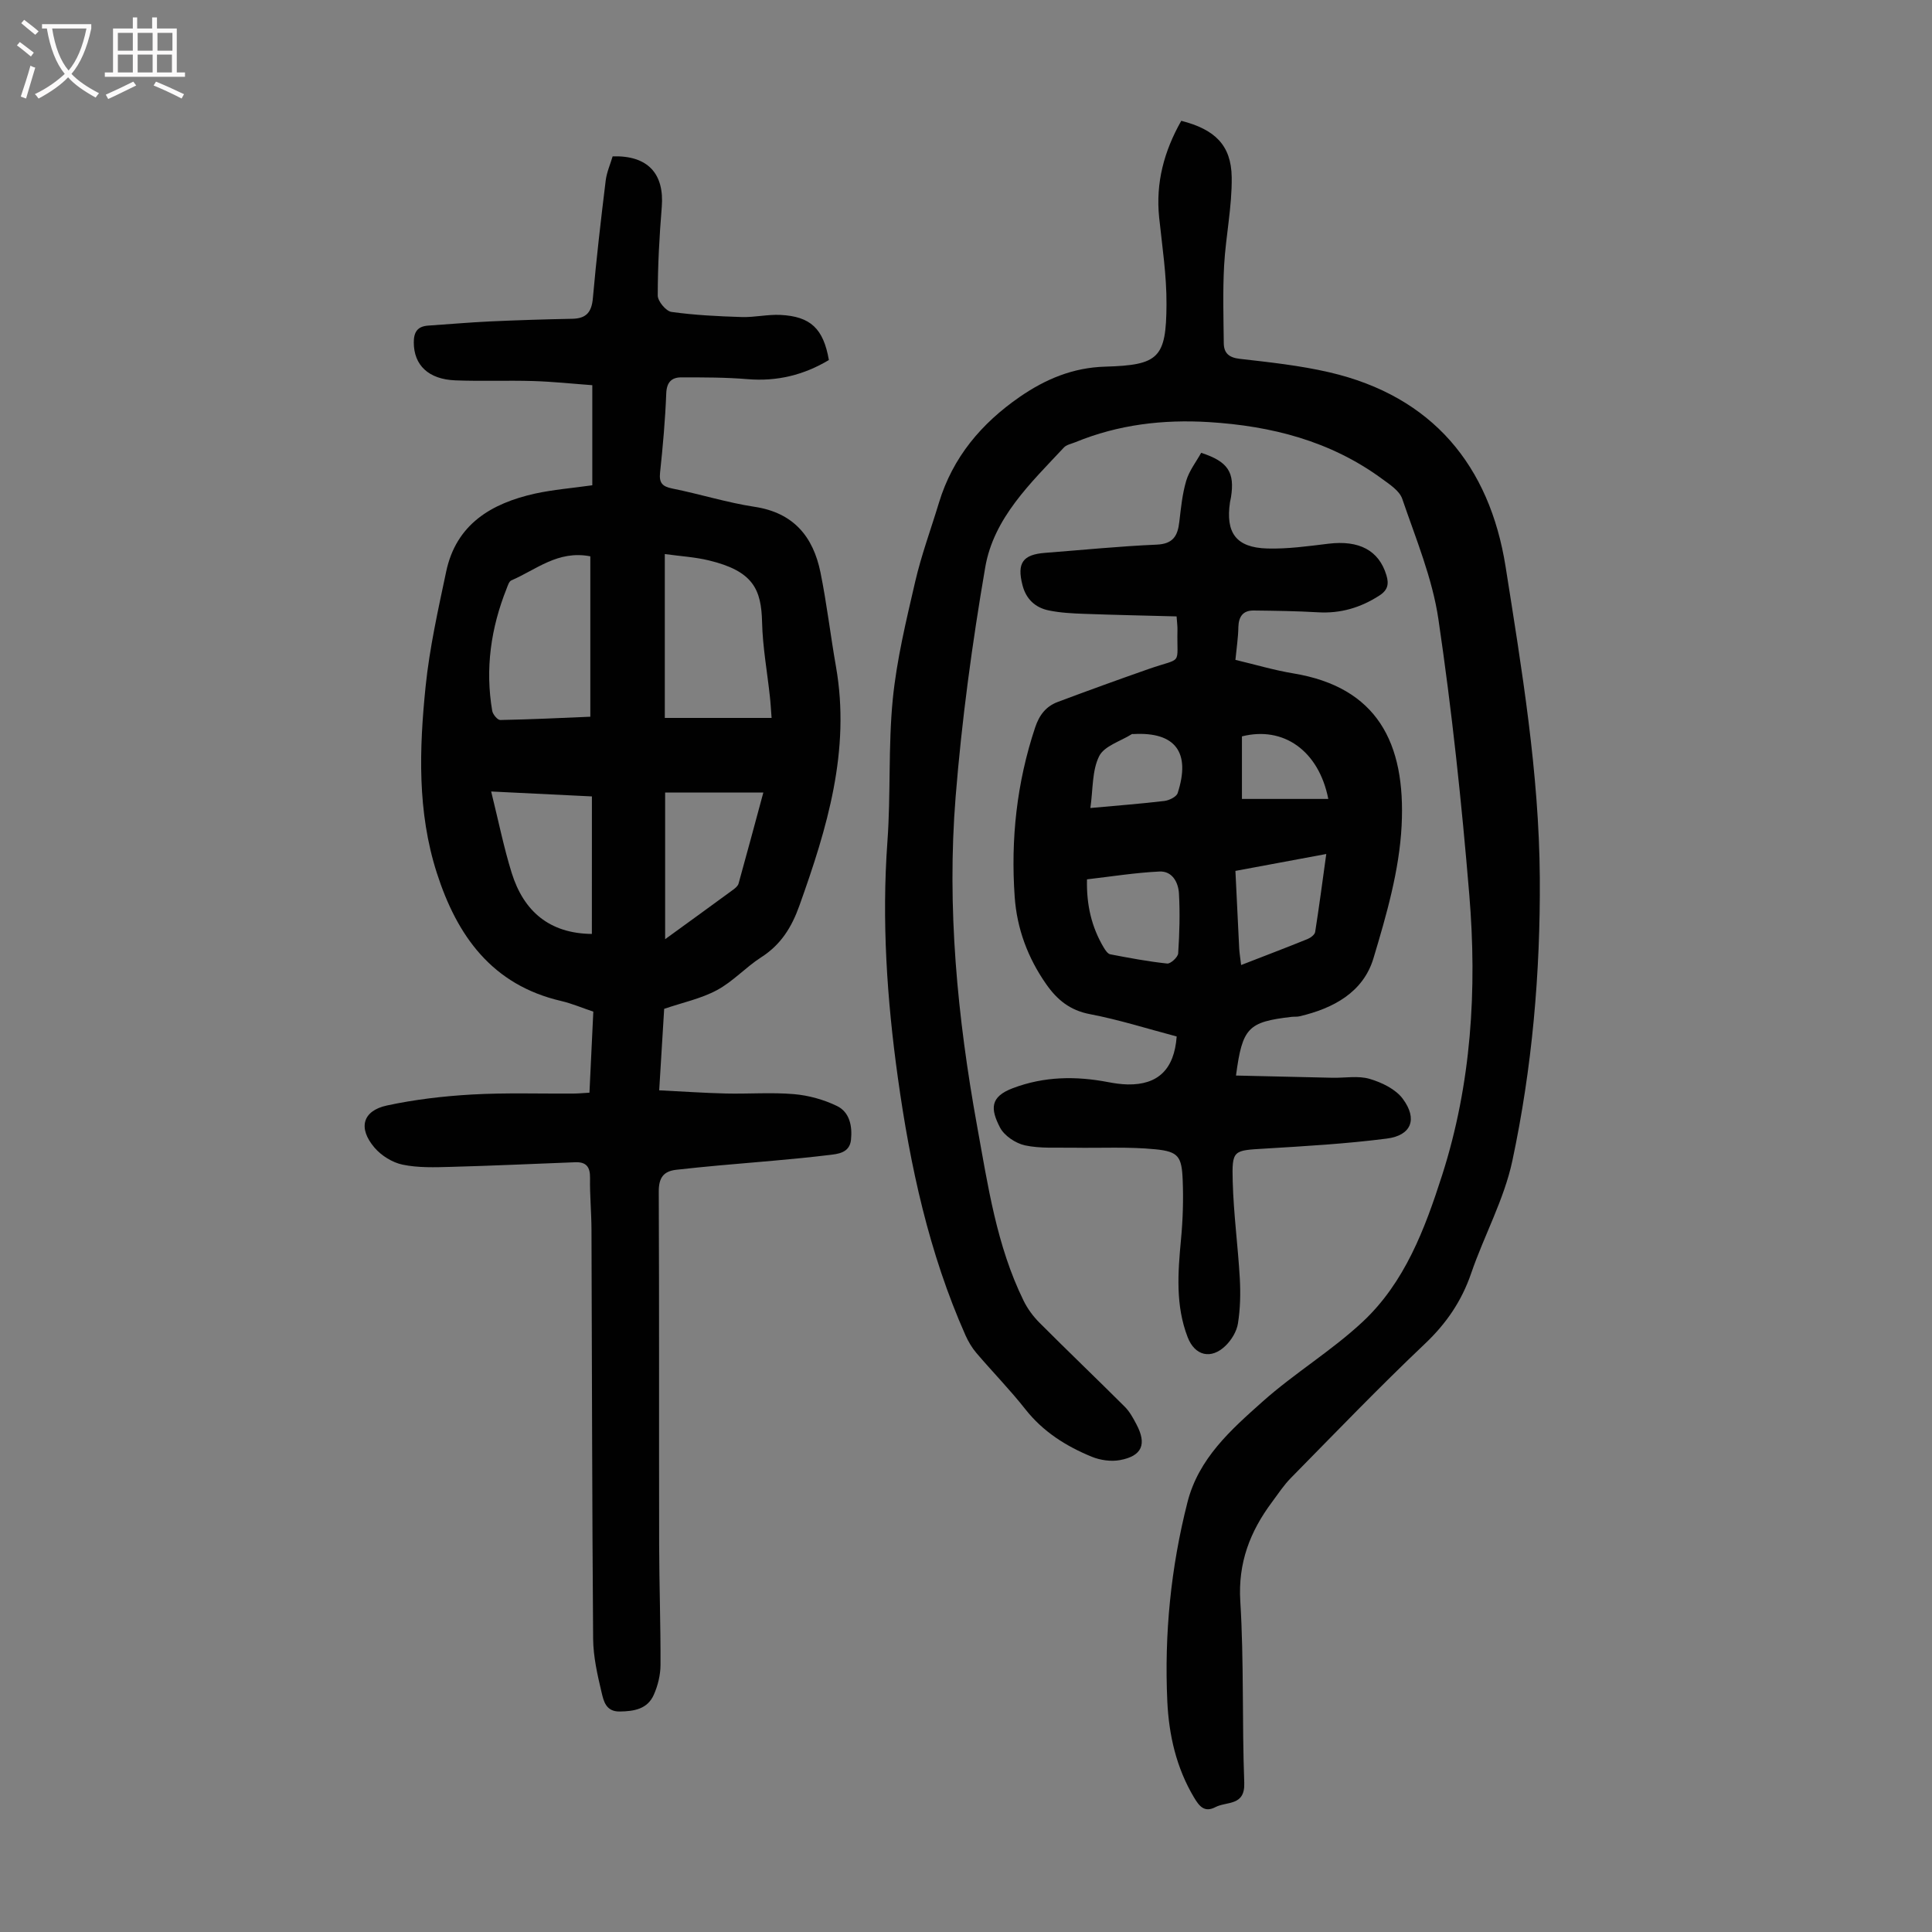<svg enable-background="new 0 0 400 400" viewBox="0 0 400 400" xmlns="http://www.w3.org/2000/svg"><rect x="0" y="0" width="400" height="400" fill="#808080" stroke="none"/><g fill="#010101"><path d="m122.63 100.47c0-6.95 0-13.54 0-20.72-4.1-.3-8.17-.74-12.24-.86-5.37-.16-10.75.07-16.12-.14-5.6-.22-8.58-3.18-8.6-7.82-.01-2.18.76-3.37 3-3.52 4.24-.28 8.47-.66 12.71-.86 5.7-.26 11.4-.44 17.1-.55 2.92-.05 4.02-1.39 4.27-4.28.72-8.12 1.66-16.23 2.65-24.32.21-1.73.96-3.4 1.44-5.03 7.28-.22 10.74 3.58 10.17 10.51-.5 6.09-.83 12.21-.83 18.31 0 1.18 1.71 3.23 2.84 3.39 4.81.67 9.69.91 14.56 1.06 2.66.08 5.35-.57 8-.44 6.25.31 8.9 2.85 10.03 9.34-5.16 3.09-10.71 4.47-16.84 3.96-4.55-.38-9.14-.37-13.71-.37-2 0-3.03.99-3.12 3.31-.21 5.47-.7 10.95-1.28 16.4-.23 2.17.48 2.89 2.56 3.31 5.7 1.14 11.28 2.91 17.01 3.78 8.07 1.22 12.13 6.17 13.64 13.58 1.31 6.45 2.07 13.02 3.21 19.51 3.05 17.36-1.84 33.44-7.57 49.47-1.61 4.51-3.84 8.1-7.92 10.71-3.19 2.05-5.83 5.01-9.14 6.79-3.28 1.77-7.08 2.56-10.94 3.88-.33 5.34-.67 10.91-1.03 16.87 4.73.23 9.27.55 13.81.66 4.7.11 9.43-.27 14.1.13 3.03.26 6.16 1.13 8.89 2.45 2.63 1.28 3.2 4.14 2.91 7-.28 2.77-2.81 2.94-4.52 3.15-7.64.93-15.32 1.48-22.99 2.18-2.89.27-5.78.55-8.67.88-2.66.3-3.63 1.68-3.62 4.51.11 24.41.03 48.81.08 73.22.02 8.28.32 16.55.28 24.83-.01 2.06-.55 4.25-1.39 6.14-1.3 2.94-4.04 3.42-7.05 3.46-2.87.04-3.33-2.17-3.75-3.92-.87-3.66-1.73-7.44-1.76-11.17-.22-28.21-.23-56.42-.34-84.64-.01-3.58-.36-7.16-.3-10.74.04-2.28-.79-3.34-3.06-3.25-8.59.33-17.18.73-25.77.96-3.33.09-6.75.21-9.97-.46-2.12-.44-4.4-1.86-5.82-3.52-3.46-4.05-2.48-7.64 2.57-8.73 5.74-1.24 11.66-1.93 17.54-2.27 7.03-.4 14.1-.15 21.15-.2.98-.01 1.96-.11 3.24-.18.27-5.61.53-11.05.8-16.78-2.3-.77-4.44-1.69-6.67-2.21-14.3-3.32-21.55-13.47-25.74-26.54-4.06-12.66-3.63-25.66-2.31-38.6.82-7.97 2.59-15.87 4.25-23.73 2.07-9.84 9.35-14.15 18.37-16.17 3.8-.83 7.71-1.14 11.89-1.73zm15.01 14.24v33.93h22.11c-.14-1.85-.21-3.17-.36-4.47-.55-5.11-1.49-10.21-1.61-15.33-.16-6.79-1.8-10.59-11-12.81-2.88-.7-5.9-.87-9.14-1.32zm-15.42.47c-6.72-1.31-11.24 2.8-16.35 4.98-.48.21-.74 1.08-.98 1.7-3.26 8.17-4.47 16.6-2.98 25.32.13.73 1.1 1.9 1.66 1.89 6.33-.12 12.66-.43 18.65-.68 0-11.33 0-22.26 0-33.21zm.33 49.71c-6.8-.33-13.41-.65-20.86-1.02 1.52 6.12 2.61 11.59 4.26 16.89 2.48 7.91 7.81 12.52 16.59 12.6.01-9.23.01-18.58.01-28.47zm15.16-.8v30.36c4.96-3.6 9.56-6.93 14.13-10.28.43-.32.94-.76 1.07-1.23 1.72-6.19 3.39-12.4 5.13-18.85-7.05 0-13.6 0-20.33 0z"/><path d="m244.57 25.01c6.96 1.78 10.34 5.04 10.44 11.66.09 6.09-1.23 12.19-1.57 18.31-.29 5.34-.13 10.7-.07 16.06.02 2.03 1.02 2.99 3.29 3.25 6.21.71 12.48 1.38 18.56 2.79 21.37 4.96 33.19 19.35 36.5 40.26 3.36 21.3 6.93 42.66 7.08 64.33.13 19.75-1.58 39.4-5.69 58.69-1.71 7.99-5.84 15.44-8.52 23.26-1.97 5.75-5.13 10.38-9.57 14.59-9.49 9-18.57 18.45-27.75 27.78-1.48 1.5-2.66 3.31-3.93 5.02-4.53 6.08-7.04 12.55-6.55 20.51.77 12.5.35 25.06.82 37.59.18 4.87-3.62 3.81-5.96 5.03-2.34 1.23-3.41-.28-4.45-2.01-3.65-6.12-5.19-12.88-5.52-19.85-.64-13.93.72-27.7 4.17-41.25 2.32-9.12 9.03-15.03 15.56-20.85 6.58-5.87 14.27-10.5 20.7-16.5 8.74-8.16 12.89-19.23 16.46-30.35 6.07-18.93 7.26-38.47 5.63-58.1-1.58-19.05-3.6-38.1-6.39-57.01-1.25-8.5-4.68-16.71-7.49-24.94-.57-1.68-2.61-2.99-4.21-4.16-10.65-7.82-22.87-10.93-35.82-11.73-9.49-.58-18.75.51-27.61 4.15-.83.34-1.86.52-2.42 1.12-6.85 7.34-14.52 14.54-16.28 24.81-2.7 15.73-4.86 31.62-6.13 47.53-1.83 22.86.36 45.6 4.45 68.15 2.24 12.32 4.03 24.75 9.63 36.16.81 1.65 1.97 3.23 3.27 4.53 5.84 5.86 11.82 11.57 17.68 17.42 1 1 1.73 2.34 2.4 3.62 2.19 4.12 1.19 6.57-3.41 7.42-1.86.34-4.08.02-5.84-.7-5.31-2.18-10.07-5.17-13.74-9.83-3.18-4.04-6.8-7.73-10.14-11.65-.92-1.08-1.68-2.37-2.26-3.67-7.56-17.02-11.45-35.02-14-53.34-2.26-16.21-3.35-32.47-2.16-48.87.71-9.8.15-19.71 1.11-29.48.81-8.18 2.78-16.28 4.64-24.33 1.28-5.53 3.27-10.9 4.92-16.35 2.85-9.39 8.76-16.4 16.73-21.91 5.37-3.7 11.03-6.07 17.71-6.26 11.08-.32 12.61-1.8 12.67-12.87.04-6-.89-12.01-1.52-18.01-.74-7.19 1.01-13.72 4.58-20.02z"/><path d="m255.78 136.62c4.18.99 8.05 2.15 12 2.8 17.24 2.85 23.29 14.26 22.41 31.53-.47 9.24-3.14 18.5-5.83 27.45-2.12 7.06-8.32 10.37-15.28 12.01-.54.13-1.12.06-1.67.12-9.02 1.05-10.19 2.22-11.51 12.15 6.72.16 13.36.32 20 .46 2.57.05 5.3-.47 7.67.23 2.51.74 5.36 2.11 6.85 4.11 3.13 4.2 1.8 7.6-3.29 8.25-8.4 1.08-16.89 1.57-25.35 2.08-6.45.39-6.74.25-6.56 6.82.18 6.7 1.09 13.38 1.47 20.08.17 3.1.1 6.26-.39 9.32-.26 1.63-1.33 3.39-2.54 4.57-3.01 2.95-6.39 2.1-7.87-1.75-2.54-6.59-2.02-13.37-1.38-20.21.39-4.1.52-8.27.35-12.38-.2-4.81-.88-5.84-5.63-6.31-5.63-.56-11.36-.23-17.04-.33-3.33-.06-6.75.2-9.96-.48-1.95-.42-4.3-1.99-5.19-3.7-1.99-3.85-2.09-6.35 2.64-8.14 6.52-2.47 13.09-2.54 19.8-1.25 1.31.25 2.66.44 3.99.47 6.26.11 9.65-3.1 10.15-9.93-5.93-1.56-11.87-3.46-17.96-4.62-4.14-.79-6.78-2.96-9.05-6.2-3.82-5.46-6.07-11.51-6.53-18.09-.84-11.94.43-23.66 4.24-35.08.86-2.58 2.25-4.35 4.65-5.26 6.26-2.35 12.56-4.63 18.87-6.84 7.2-2.51 5.77-.52 5.94-8.07.02-.76-.09-1.52-.18-2.81-6.44-.17-12.78-.3-19.11-.53-2.45-.09-4.93-.21-7.32-.7-2.82-.57-4.74-2.34-5.48-5.26-1.17-4.56.05-6.32 4.71-6.67 7.7-.59 15.38-1.37 23.09-1.7 3.39-.15 4.34-1.82 4.67-4.69.34-2.87.62-5.8 1.44-8.55.62-2.07 2.05-3.9 3.09-5.77 5.58 1.82 6.99 4.03 6.17 9.22-.05.33-.15.66-.2.99-.95 6.37 1.27 9.42 7.71 9.6 4.21.12 8.46-.48 12.67-.99 6.36-.77 10.45 1.38 12 6.52.55 1.81.31 3.08-1.47 4.22-3.9 2.51-8.02 3.73-12.68 3.46-4.44-.26-8.9-.32-13.35-.37-2.21-.02-3.09 1.28-3.15 3.44-.03 2.11-.36 4.21-.61 6.78zm-30.73 45.44c-.13 5.32.96 9.91 3.48 14.14.33.55.82 1.28 1.34 1.38 3.91.75 7.83 1.49 11.78 1.91.71.08 2.23-1.32 2.28-2.11.27-4.12.39-8.27.16-12.39-.13-2.31-1.39-4.69-4.06-4.55-4.97.24-9.91 1.03-14.98 1.62zm31.91 17.74c4.83-1.88 9.31-3.58 13.75-5.38.64-.26 1.49-.9 1.58-1.46.83-5.26 1.52-10.54 2.3-16.15-3.48.65-6.52 1.22-9.56 1.78-3.04.57-6.09 1.13-9.25 1.72.27 5.52.51 10.75.78 15.99.05.98.22 1.96.4 3.5zm-31.21-32.51c5.59-.51 10.47-.88 15.32-1.46 1-.12 2.49-.85 2.75-1.62 2.75-8.47-.5-12.72-9.15-12.23-.11.01-.25-.04-.33.01-2.34 1.48-5.72 2.45-6.77 4.57-1.49 2.98-1.26 6.83-1.82 10.73zm49.26-1.88c-1.97-9.99-9.29-15.13-17.88-12.95v12.95z"/></g><path d="m6.4 11.7c-1-.8-1.9-1.6-2.9-2.3l.6-.7c.9.7 1.9 1.4 2.9 2.2zm-2.1 8.3c.7-2.1 1.4-4.2 2-6.4.2.1.6.3 1 .4-.7 2.3-1.3 4.4-1.9 6.4zm3-12.8c-1.1-.9-2.1-1.7-2.9-2.4l.6-.7c1 .8 2 1.5 3 2.4zm1.4-1.3v-.9h10.2v.9c-.9 4.2-2.3 7.3-4.1 9.4 1.3 1.4 3.2 2.7 5.7 4-.2.2-.4.5-.7.9-2.5-1.4-4.4-2.7-5.7-4.2-1.4 1.5-3.5 3-6.1 4.4 0 0 0 0-.1-.1-.3-.4-.5-.7-.7-.8 2.7-1.3 4.7-2.8 6.2-4.2-1.8-2.2-3-5.3-3.7-9.4zm9.2 0h-7.1c.6 3.8 1.7 6.7 3.4 8.7 1.7-2 2.9-4.8 3.7-8.7z" fill="#fbfafa"/><path d="m31.6 3.6h.9v2.3h4.1v9.1h1.7v.9h-16.6v-.9h1.7v-9.1h4.1v-2.3h.9v2.3h3.1v-2.3zm-4 13.3.6.8c-1.9.9-3.8 1.9-5.8 2.8-.2-.3-.3-.6-.5-.9 2-.9 3.9-1.8 5.7-2.7zm-3.2-10.1v3.7h3.1v-3.7zm0 4.5v3.7h3.1v-3.7zm4.1-4.5v3.7h3.1v-3.7zm0 4.5v3.7h3.1v-3.7zm9.1 9.1c-2.1-1.1-4.1-2-5.8-2.7l.5-.8c2.2.9 4.1 1.8 5.8 2.6zm-1.9-13.6h-3.1v3.7h3.1zm-3.2 4.5v3.7h3.1v-3.7z" fill="#fbfafa"/></svg>